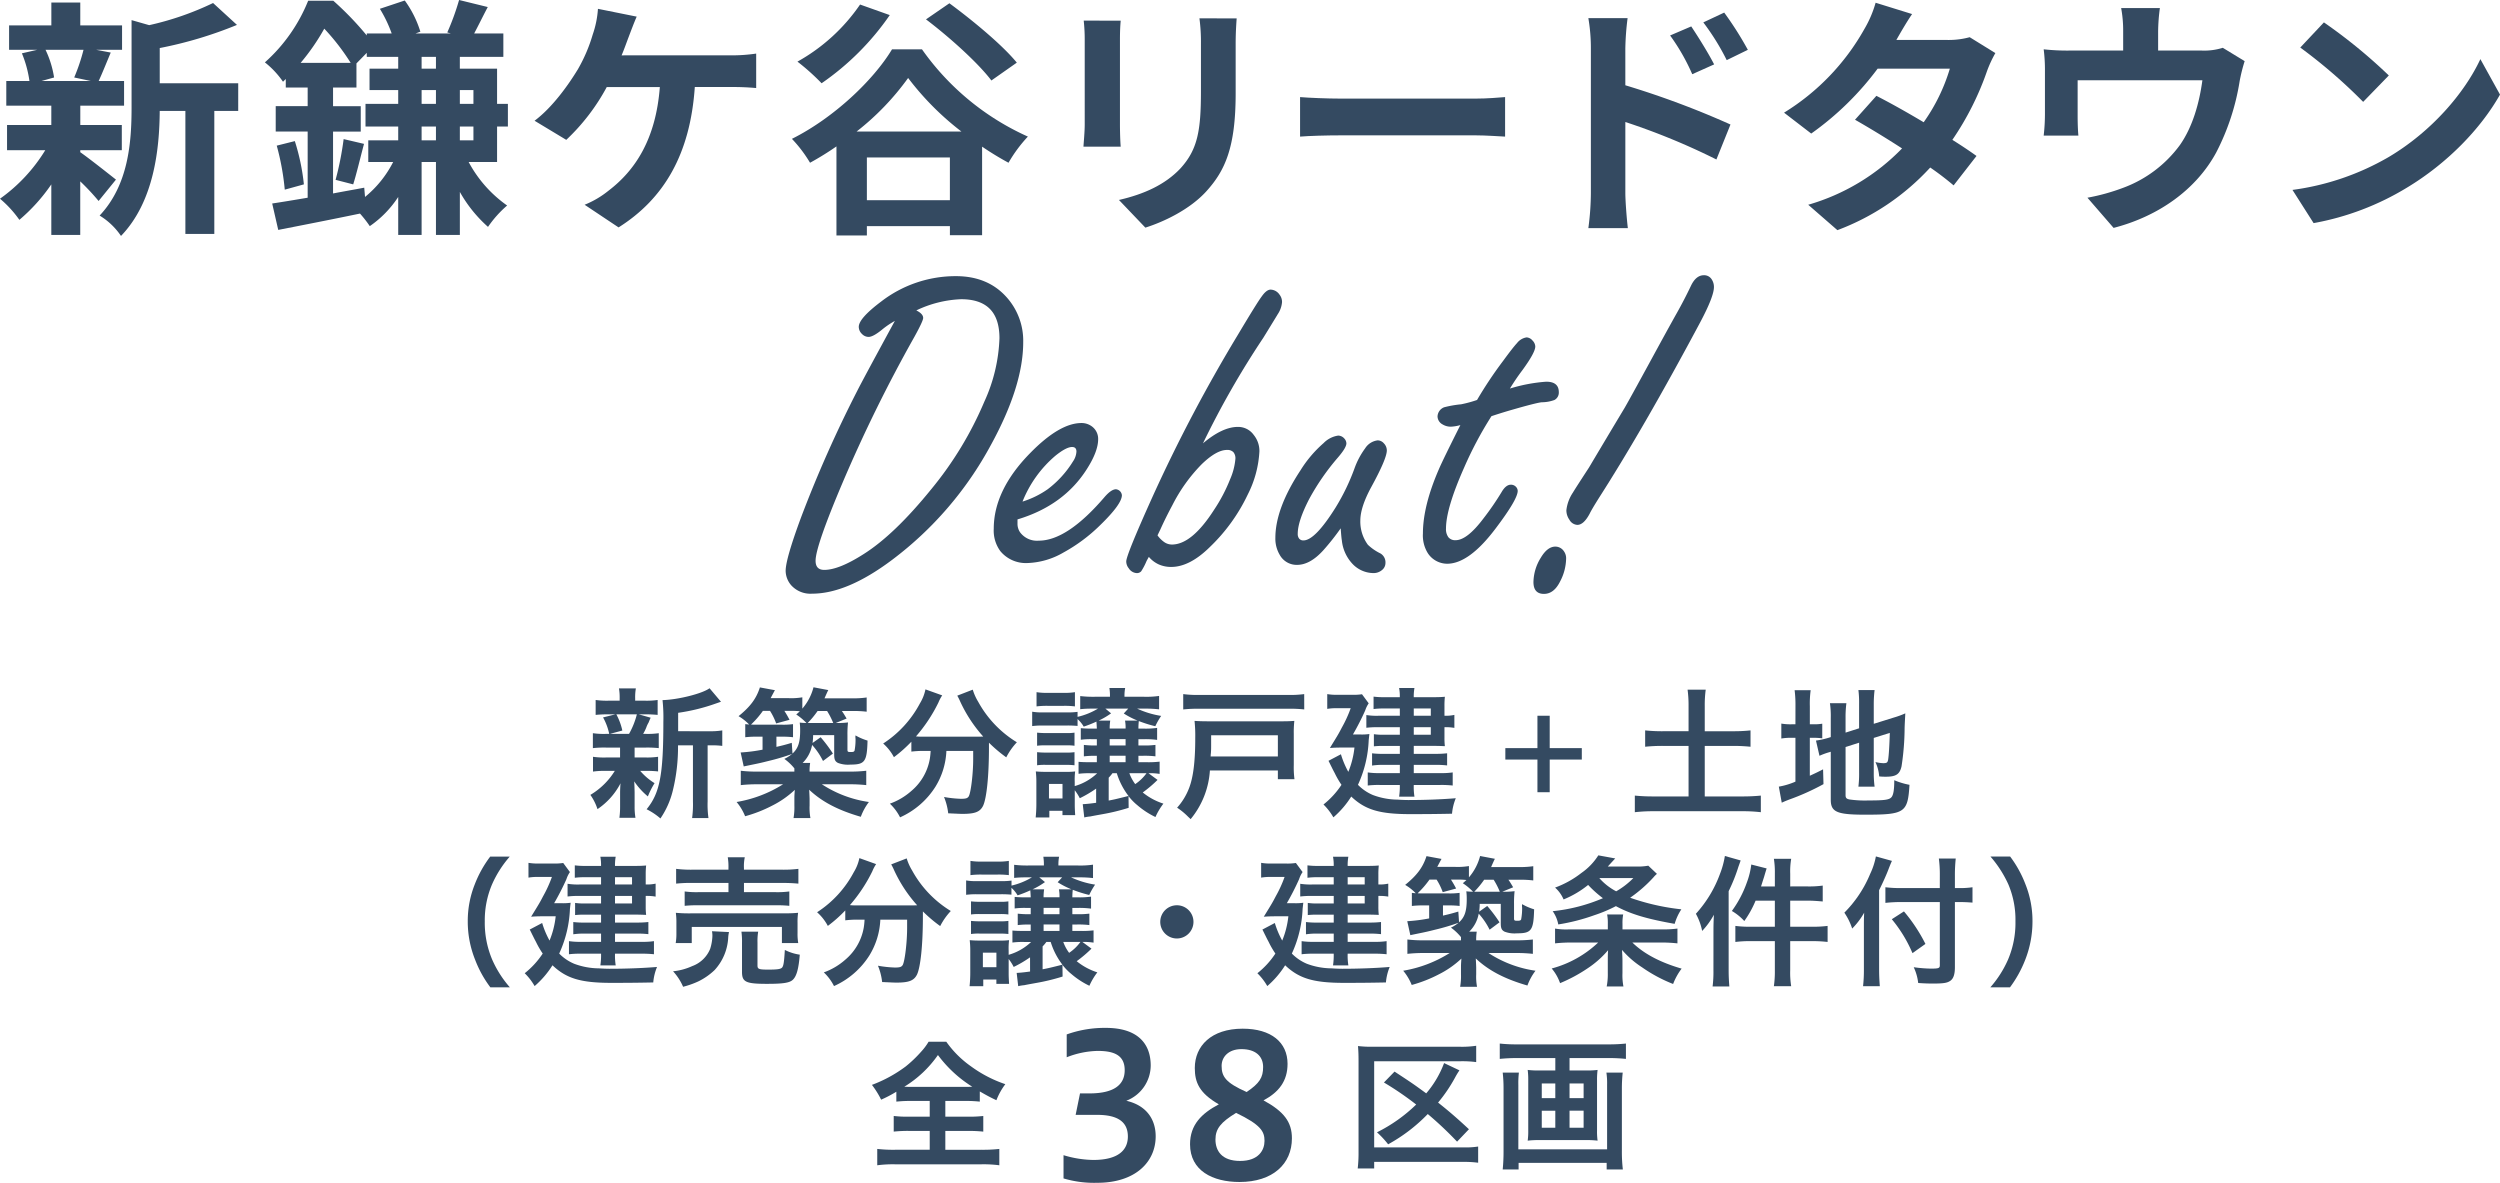 <svg xmlns="http://www.w3.org/2000/svg" width="550.494" height="260.447" viewBox="0 0 550.494 260.447">
  <g id="sec01-img01" transform="translate(-313.894 -860.654)">
    <g id="グループ_662" data-name="グループ 662">
      <g id="グループ_661" data-name="グループ 661">
        <g id="グループ_656" data-name="グループ 656" transform="translate(-385.097)">
          <path id="パス_1376" data-name="パス 1376" d="M896.034,931.319a19.045,19.045,0,0,0-2.565,1.71q-2.164,1.811-3.219,1.811a2.022,2.022,0,0,1-1.459-.653,2.164,2.164,0,0,1-.7-1.56q0-1.86,4.879-5.533a26.841,26.841,0,0,1,16.5-5.633q6.99,0,11.116,4.577A14.345,14.345,0,0,1,924.3,936q0,9.658-7.143,22.685a77.7,77.7,0,0,1-21.728,25.25q-9.911,7.443-17.605,7.444a5.708,5.708,0,0,1-4.577-1.811,4.95,4.95,0,0,1-1.258-3.219q0-2.565,3.32-11.569a272.159,272.159,0,0,1,12.474-28.117Q888.89,944.449,896.034,931.319Zm4.728-2.313q1.509.754,1.509,1.659,0,.656-1.912,4.125a324.623,324.623,0,0,0-15.894,32.292q-5.885,13.883-5.885,17.051,0,2.013,1.911,2.012,3.219,0,8.652-3.471,6.79-4.275,14.939-14.335a78.056,78.056,0,0,0,11.669-19.265,36.435,36.435,0,0,0,3.319-13.932q0-4.325-2.112-6.463t-6.338-2.138A24.951,24.951,0,0,0,900.762,929.006Z" fill="#344a61"/>
          <path id="パス_1377" data-name="パス 1377" d="M923.042,975.028v.907a3.282,3.282,0,0,0,.554,1.911,4.611,4.611,0,0,0,4.124,1.86q6.287,0,14.536-9.657,1.46-1.66,2.465-1.659a1.453,1.453,0,0,1,1.307,1.307q0,1.962-4.828,6.64a36.363,36.363,0,0,1-8.048,5.985,16.851,16.851,0,0,1-7.947,2.314,7.285,7.285,0,0,1-5.935-2.615,7.644,7.644,0,0,1-1.458-4.93q0-8.5,8-16.649,6.487-6.639,11.317-6.639a3.81,3.81,0,0,1,2.364.8,3.39,3.39,0,0,1,1.308,2.767q0,2.665-2.465,6.539Q933.251,971.961,923.042,975.028Zm1.106-3.923a20.217,20.217,0,0,0,5.534-2.715,22.384,22.384,0,0,0,5.583-6.137,4.2,4.2,0,0,0,.755-2.163q0-1.005-.957-1.006-1.308,0-3.721,1.962A25.739,25.739,0,0,0,924.148,971.1Z" fill="#344a61"/>
          <path id="パス_1378" data-name="パス 1378" d="M963.882,958.279q4.273-3.621,7.7-3.621a4.2,4.2,0,0,1,3.471,1.76,5.6,5.6,0,0,1,1.258,3.622,23.666,23.666,0,0,1-2.566,9.506,39.31,39.31,0,0,1-8.3,11.518q-4.477,4.428-8.55,4.427a6.622,6.622,0,0,1-2.743-.553,6.267,6.267,0,0,1-2.187-1.661q-.4.707-.5.906a14.245,14.245,0,0,1-1.182,2.263,1.247,1.247,0,0,1-1.031.4,2.219,2.219,0,0,1-1.711-1.056,2.4,2.4,0,0,1-.553-1.509q0-1.407,5.785-14.235a342.87,342.87,0,0,1,18.761-35.611q4.324-7.243,5.282-8.5,1.056-1.509,1.962-1.509a2.458,2.458,0,0,1,1.96,1.106,2.6,2.6,0,0,1,.554,1.659,5.589,5.589,0,0,1-.956,2.666q-.2.354-3.169,5.181A192.563,192.563,0,0,0,963.882,958.279Zm-8.476,21.78a2.966,2.966,0,0,0,1.635.5q4.375,0,9.255-7.6a35.849,35.849,0,0,0,3.571-6.791,14.189,14.189,0,0,0,1.157-4.477,2.094,2.094,0,0,0-.453-1.483,1.854,1.854,0,0,0-1.408-.478q-2.315,0-5.583,3.169a36.039,36.039,0,0,0-6.438,9q-1.509,2.819-2.616,5.281l-.654,1.359A6.148,6.148,0,0,0,955.406,980.059Z" fill="#344a61"/>
          <path id="パス_1379" data-name="パス 1379" d="M994.21,976.99a53.015,53.015,0,0,1-3.823,4.829q-2.918,3.221-5.784,3.219a4.258,4.258,0,0,1-3.823-2.213,6.993,6.993,0,0,1-.956-3.722q0-6.489,5.533-14.888a26.338,26.338,0,0,1,5.08-5.986,5.636,5.636,0,0,1,3.219-1.66,1.827,1.827,0,0,1,1.308.6,1.662,1.662,0,0,1,.5,1.106q0,.957-1.861,3.118a51.631,51.631,0,0,0-6.337,9.155q-2.516,4.879-2.515,7.645a1.6,1.6,0,0,0,.326,1.082,1.166,1.166,0,0,0,.931.377q2.566,0,7.142-7.343a47,47,0,0,0,4.075-8.451,17.2,17.2,0,0,1,2.364-4.476,3.8,3.8,0,0,1,2.766-1.761,1.817,1.817,0,0,1,1.358.654,2.249,2.249,0,0,1,.654,1.56q0,1.811-3.471,8.148-2.364,4.375-2.364,7.293a8.636,8.636,0,0,0,1.66,5.332,10.9,10.9,0,0,0,2.767,1.911,2.269,2.269,0,0,1,1.106,2.113,1.973,1.973,0,0,1-.779,1.559,2.84,2.84,0,0,1-1.887.654,6.418,6.418,0,0,1-4.577-2.012,8.849,8.849,0,0,1-2.364-5.232Q994.36,979.154,994.21,976.99Z" fill="#344a61"/>
          <path id="パス_1380" data-name="パス 1380" d="M1027.405,952.294a81.976,81.976,0,0,0-6.036,11.367q-3.974,8.953-3.973,13.38a2.977,2.977,0,0,0,.528,1.911,1.91,1.91,0,0,0,1.584.653q2.516,0,6.087-4.727a60.623,60.623,0,0,0,4.023-5.835q.955-1.659,2.063-1.659a1.5,1.5,0,0,1,1.106.452,1.372,1.372,0,0,1,.4.905q0,1.861-4.878,8.3-5.836,7.746-10.664,7.746a5.11,5.11,0,0,1-4.275-2.364,7.391,7.391,0,0,1-1.057-4.276q0-6.084,3.521-14.184.855-2.012,4.728-9.707a9.019,9.019,0,0,1-2.062.351,3.425,3.425,0,0,1-1.86-.5,2.052,2.052,0,0,1-1.108-1.76,2.264,2.264,0,0,1,1.459-2.012,23.678,23.678,0,0,1,3.723-.653,26.545,26.545,0,0,0,3.52-.956,88.974,88.974,0,0,1,5.735-8.6q2.211-3.018,3.067-3.923a3.284,3.284,0,0,1,2.113-1.258,1.841,1.841,0,0,1,1.308.705,1.953,1.953,0,0,1,.6,1.308q0,1.308-2.817,5.181a47.148,47.148,0,0,0-2.767,4.074,35.522,35.522,0,0,1,8-1.51q2.764,0,2.766,2.315a1.842,1.842,0,0,1-.956,1.71,8.109,8.109,0,0,1-2.615.5q-.855-.051-7.595,1.911Q1029.216,951.69,1027.405,952.294Z" fill="#344a61"/>
          <path id="パス_1381" data-name="パス 1381" d="M1041.486,981.015a2.254,2.254,0,0,1,1.861,1.006,2.643,2.643,0,0,1,.5,1.659,11.149,11.149,0,0,1-1.309,4.98q-1.358,2.766-3.571,2.766-2.311,0-2.314-2.615a10.424,10.424,0,0,1,1.61-5.332Q1039.725,981.014,1041.486,981.015Zm32.7-59.755a1.941,1.941,0,0,1,1.71.9,3.016,3.016,0,0,1,.5,1.71q0,2.063-3.019,7.746-12.374,23.189-22.332,38.73-1.609,2.566-2.012,3.42-1.31,2.466-2.717,2.465a2.126,2.126,0,0,1-1.759-1.157,3.573,3.573,0,0,1-.655-2.062,8.746,8.746,0,0,1,1.459-3.923q.4-.7,3.521-5.483,3.972-6.69,7.9-13.228,1.306-2.265,7.846-14.285,2.313-4.226,3.672-6.64,1.609-2.867,3.068-5.935Q1072.47,921.259,1074.181,921.26Z" fill="#344a61"/>
        </g>
        <g id="グループ_660" data-name="グループ 660" transform="translate(-0.169 -76)">
          <g id="グループ_659" data-name="グループ 659">
            <g id="グループ_658" data-name="グループ 658">
              <g id="グループ_657" data-name="グループ 657">
                <path id="パス_1382" data-name="パス 1382" d="M331.732,970.165c1.995,1.385,6.592,5.04,7.866,6.037l-3.822,4.708a51.834,51.834,0,0,0-4.044-4.32v11.8h-6.369V977.255a39.143,39.143,0,0,1-7.035,7.809,24.322,24.322,0,0,0-4.265-4.652,36.336,36.336,0,0,0,9.97-10.69h-8.419v-5.539h9.749v-4.265h-9.915v-5.429h5.1a25.025,25.025,0,0,0-1.662-6.093l3.379-.775h-6.2v-5.373h9.306v-5.04h6.369v5.04h9.2v5.373h-5.705l3.213.609c-1,2.382-1.884,4.6-2.659,6.259h5.594v5.429h-9.638v4.265h9.14v5.539h-9.14Zm-7.643-22.544a21.889,21.889,0,0,1,1.883,6.093l-2.77.775h10.857l-3.656-.775a41.462,41.462,0,0,0,2.05-6.093Zm42.428,13.46h-5.262v27.085h-6.37V961.081h-5.65c-.055,8.253-1.218,19.94-8.529,27.528A15.18,15.18,0,0,0,336,984.123c6.369-6.758,7.034-16.174,7.034-23.817V941.085l3.877,1.108a64.623,64.623,0,0,0,14.069-4.875l5.262,4.82a89.726,89.726,0,0,1-17.005,5.095v7.755h17.282Z" fill="#344a61"/>
                <path id="パス_1383" data-name="パス 1383" d="M423.517,972.325h-6.259a27.57,27.57,0,0,0,8.474,9.582,24.468,24.468,0,0,0-4.21,4.708,29.716,29.716,0,0,1-6.2-7.7v9.472h-5.262V972.325H406.9v16.063h-5.151v-8.364a23.124,23.124,0,0,1-6.259,6.425,25.77,25.77,0,0,0-2.16-2.769c-6.371,1.329-12.906,2.6-18,3.6L374,981.464c2.215-.332,4.874-.776,7.81-1.274V965.623h-7.035v-5.595h7.035v-4.1H376.99v-1.884l-.61.609a19.5,19.5,0,0,0-3.988-4.264,36.3,36.3,0,0,0,9.527-13.571h5.539a68.582,68.582,0,0,1,7.367,7.644v-.443h5.484a28.762,28.762,0,0,0-2.6-5.428l5.483-1.828a23.4,23.4,0,0,1,3.435,6.868l-1.053.388h7.755l-.776-.221a55.021,55.021,0,0,0,2.6-7.146l6.314,1.551c-1.108,2.1-2.105,4.154-2.991,5.816H424.9v5.151h-9.582v2.6h8.2v7.755H425.9v4.985h-2.381Zm-44.534-4.6a47.319,47.319,0,0,1,1.995,9.527l-4.21,1.163A55.491,55.491,0,0,0,375,968.725Zm12.3-17.227a49.082,49.082,0,0,0-5.816-7.532,47.426,47.426,0,0,1-5.207,7.532Zm3.157,29.523a23.943,23.943,0,0,0,6.2-7.7h-5.484v-4.763h6.592v-3.047h-7.2V959.53h7.2v-3.047h-6.315v-4.708h6.315v-2.6h-6.924v-.886l-2.271,2.326v5.318H387.4v4.1H393.5v5.595H387.4v13.626c2.271-.443,4.6-.831,6.868-1.274Zm-6.48-3.766a67.8,67.8,0,0,0,1.772-8.974l4.487,1.053c-.831,3.1-1.662,6.646-2.382,8.918Zm22.1-27.086H406.9v2.6h3.157Zm0,7.311H406.9v3.047h3.157Zm0,11.079v-3.047H406.9v3.047Zm5.262-11.079v3.047h2.991v-3.047Zm2.991,11.079v-3.047h-2.991v3.047Z" fill="#344a61"/>
                <path id="パス_1384" data-name="パス 1384" d="M474.811,948.84a36.374,36.374,0,0,0,5.761-.388v7.588a57.159,57.159,0,0,0-5.761-.222h-7.754c-1,14.735-6.758,24.594-16.784,30.909l-7.477-4.986a20.655,20.655,0,0,0,5.262-3.1c5.816-4.432,10.413-11.244,11.3-22.822H447.67a45.4,45.4,0,0,1-8.917,11.632l-6.98-4.209c3.933-2.935,7.478-7.921,9.583-11.41a34.785,34.785,0,0,0,3.212-7.533,21.739,21.739,0,0,0,1.164-5.7l8.53,1.717c-.61,1.384-1.329,3.323-1.773,4.486s-.941,2.6-1.551,4.044Z" fill="#344a61"/>
                <path id="パス_1385" data-name="パス 1385" d="M517.077,947.511A57.053,57.053,0,0,0,540.4,966.73a31.075,31.075,0,0,0-4.265,5.761,65.655,65.655,0,0,1-5.816-3.545v19.5h-7.089v-1.994H504.947v2.05h-6.7V968.891a63.5,63.5,0,0,1-5.816,3.6,29.311,29.311,0,0,0-3.988-5.262c9.194-4.6,17.946-12.906,22.045-19.718Zm-7.09-7.533a58.558,58.558,0,0,1-15.01,15.01,49.171,49.171,0,0,0-5.318-4.763,40.729,40.729,0,0,0,13.792-12.574Zm15.786,25.645a62.008,62.008,0,0,1-11.742-11.8,57.64,57.64,0,0,1-11.355,11.8Zm-2.547,15.121v-9.416H504.947v9.416Zm9.139-26.365c-2.881-3.822-9.2-9.527-14.4-13.46l5.152-3.545c5.04,3.711,11.631,9.14,14.844,13.072Z" fill="#344a61"/>
                <path id="パス_1386" data-name="パス 1386" d="M560.839,941.2c-.11,1.219-.166,2.437-.166,4.209v18.722c0,1.385.056,3.545.166,4.819h-8.2c.055-1.052.276-3.213.276-4.874V945.405a37.729,37.729,0,0,0-.221-4.209Zm25.535-.5c-.111,1.551-.222,3.324-.222,5.539V957.2c0,11.909-2.326,17.005-6.425,21.547-3.656,4.044-9.416,6.758-13.459,8.031l-5.816-6.093c5.538-1.273,10.191-3.378,13.57-6.978,3.766-4.154,4.486-8.309,4.486-16.949V946.236a39.178,39.178,0,0,0-.332-5.539Z" fill="#344a61"/>
                <path id="パス_1387" data-name="パス 1387" d="M600.335,958.034c1.994.166,6.038.333,8.918.333H639c2.548,0,5.04-.221,6.481-.333v8.7c-1.33-.055-4.155-.277-6.481-.277H609.253c-3.157,0-6.869.111-8.918.277Z" fill="#344a61"/>
                <path id="パス_1388" data-name="パス 1388" d="M671.958,955.431a192.5,192.5,0,0,1,23.153,8.641l-3.1,7.7a148.411,148.411,0,0,0-20.051-8.253v15.675c0,1.551.277,5.428.554,7.7h-8.7a59.873,59.873,0,0,0,.555-7.7V947.345a39.049,39.049,0,0,0-.555-6.7h8.642a60.1,60.1,0,0,0-.5,6.7Zm14.733-2.437a45.1,45.1,0,0,0-4.874-8.53l4.653-1.994c1.551,2.326,3.766,5.871,5.04,8.364Zm7.589-3.1a51.826,51.826,0,0,0-5.152-8.309l4.6-2.16a73.54,73.54,0,0,1,5.207,8.2Z" fill="#344a61"/>
                <path id="パス_1389" data-name="パス 1389" d="M753.439,948.341a26.228,26.228,0,0,0-1.828,3.932,63.676,63.676,0,0,1-7.643,15.177c2.05,1.275,3.932,2.548,5.317,3.545l-5.04,6.481a63.949,63.949,0,0,0-5.151-3.933,52.867,52.867,0,0,1-20.439,13.792l-6.426-5.594a46.836,46.836,0,0,0,20.661-12.407c-3.766-2.438-7.533-4.708-10.358-6.314l4.708-5.262c2.936,1.495,6.7,3.6,10.413,5.815a40.314,40.314,0,0,0,5.761-11.8h-15.9a65.169,65.169,0,0,1-14.623,14.29l-5.983-4.6a50.711,50.711,0,0,0,17.67-18.39,24.515,24.515,0,0,0,2.492-5.815l8.031,2.492c-1.329,1.938-2.769,4.486-3.433,5.649l-.056.056h11.355a17.618,17.618,0,0,0,4.819-.609Z" fill="#344a61"/>
                <path id="パス_1390" data-name="パス 1390" d="M808.332,950.113a37.163,37.163,0,0,0-1.107,4.432,51.6,51.6,0,0,1-5.152,15.675c-4.43,8.2-12.739,14.069-22.6,16.617l-5.761-6.647a45.1,45.1,0,0,0,7.809-2.16,27.123,27.123,0,0,0,12.575-9.471c2.824-4.044,4.264-9.306,4.929-14.236H771.554v8.087c0,1.275.055,2.991.166,4.1h-7.644a42.045,42.045,0,0,0,.278-4.653v-9.583a35.292,35.292,0,0,0-.278-4.762,46.633,46.633,0,0,0,5.65.276h11.853v-4.265a27.426,27.426,0,0,0-.443-5.095h8.53a40.449,40.449,0,0,0-.388,5.095v4.265h9.638a13.468,13.468,0,0,0,4.6-.609Z" fill="#344a61"/>
                <path id="パス_1391" data-name="パス 1391" d="M840.075,971.217c9.416-5.594,16.672-14.069,20.161-21.546l4.321,7.809c-4.209,7.478-11.577,15.122-20.495,20.495a59.96,59.96,0,0,1-20.548,7.809l-4.654-7.311A57.076,57.076,0,0,0,840.075,971.217Zm0-17.946-5.65,5.816a115.089,115.089,0,0,0-13.847-11.964l5.206-5.539A116.309,116.309,0,0,1,840.075,953.271Z" fill="#344a61"/>
              </g>
            </g>
          </g>
        </g>
      </g>
    </g>
    <g id="グループ_667" data-name="グループ 667" transform="translate(-93 -12)">
      <g id="グループ_664" data-name="グループ 664">
        <g id="グループ_663" data-name="グループ 663">
          <g id="グループ_669" data-name="グループ 669" transform="translate(263.111 -0.198)">
            <path id="パス_1392" data-name="パス 1392" d="M277.133,1037.464a22.635,22.635,0,0,0-2.8.123V1034.3a16.675,16.675,0,0,0,2.858.153h.738a12.846,12.846,0,0,0-1.353-3.626l2.7-.676h-1.444a24.268,24.268,0,0,0-2.889.122v-3.288a17.655,17.655,0,0,0,2.95.155h2.336v-.461a11.931,11.931,0,0,0-.153-2.244H283.8a11.263,11.263,0,0,0-.154,2.244v.461h2.09a16.846,16.846,0,0,0,2.858-.155v3.288a24.582,24.582,0,0,0-2.889-.122h-1.26l2.613.738c-.185.4-.185.4-.461,1.075a5.951,5.951,0,0,0-.523,1.138,11.011,11.011,0,0,1-.676,1.351h.615a16.934,16.934,0,0,0,2.827-.153v3.288a23.514,23.514,0,0,0-2.827-.123h-2.49v2.182h2.367a16.939,16.939,0,0,0,2.8-.154v3.227a22.607,22.607,0,0,0-2.8-.123h-1.137a13.485,13.485,0,0,0,3.165,2.705,18.607,18.607,0,0,0-1.475,2.919,15.577,15.577,0,0,1-3.011-3.319c.03.4.03.4.061,1.2,0,.091.03,1.045.03,1.2v3.073a14.709,14.709,0,0,0,.185,2.551h-3.534a17.953,17.953,0,0,0,.153-2.428v-3.073c0-.584.031-1.383.093-2.09a15.369,15.369,0,0,1-5.071,5.686,11.535,11.535,0,0,0-1.567-3.135,15.829,15.829,0,0,0,5.378-5.286h-2a17.19,17.19,0,0,0-2.8.154v-3.258a16.889,16.889,0,0,0,2.859.154h3.1v-2.182Zm2.366-7.314a13.6,13.6,0,0,1,1.321,3.565l-2.735.737h4.21a17.279,17.279,0,0,0,1.722-4.3Zm20.528,3.718a15.189,15.189,0,0,0,2.8-.184v3.412a17.387,17.387,0,0,0-2.458-.123H299.6v12.384a21.269,21.269,0,0,0,.184,3.626h-3.6a21.828,21.828,0,0,0,.184-3.626v-12.384h-3.288a40.084,40.084,0,0,1-1.137,9.925,18.72,18.72,0,0,1-2.735,6.177,14.271,14.271,0,0,0-3.043-2.028c2.92-3.565,3.688-7.59,3.688-19.237a35.845,35.845,0,0,0-.184-4.794c3.473-.093,8.789-1.445,10.356-2.613l2.52,2.981c-.338.093-.461.154-1.014.339a42.229,42.229,0,0,1-8.421,2.089v4.056Z" fill="#344a61"/>
            <path id="パス_1393" data-name="パス 1393" d="M328.084,1032.056a18.361,18.361,0,0,0,2.428-.123,23.507,23.507,0,0,0-.123,2.827v3.135c0,.491.092.552.707.552.584,0,.737-.061.86-.307a12.971,12.971,0,0,0,.215-2.55l-.03-.339a2.237,2.237,0,0,1,.03-.461,12.3,12.3,0,0,0,2.643,1.138c-.123,4.639-.584,5.285-3.749,5.285a6.2,6.2,0,0,1-2.766-.368c-.645-.338-.829-.769-.829-1.844v-4.272h-4.641a12.535,12.535,0,0,1-.123,1.721l1.782-1.261a31.475,31.475,0,0,1,2.7,3.6l-2.182,1.629a15.353,15.353,0,0,0-2.4-3.534,7.343,7.343,0,0,1-2.09,3.965h1.66a10.537,10.537,0,0,0-.123,1.905h8.789a29.5,29.5,0,0,0,3.688-.185v3.165a31.686,31.686,0,0,0-3.688-.184h-6.085a25.487,25.487,0,0,0,10.356,3.9,12.493,12.493,0,0,0-1.782,3.258c-5.009-1.444-8.574-3.319-11.37-5.962.03.43.061,1.107.092,1.967v1.506a12.417,12.417,0,0,0,.184,2.765h-3.719a13.817,13.817,0,0,0,.185-2.765v-1.476c0-.461,0-.768.093-1.967a20.856,20.856,0,0,1-4.979,3.473,29.728,29.728,0,0,1-5.962,2.336,11.641,11.641,0,0,0-1.875-3.135,27.772,27.772,0,0,0,10.234-3.9h-5.655a31.492,31.492,0,0,0-3.657.184v-3.165a27.424,27.424,0,0,0,3.626.185h8.175v-.707a11.239,11.239,0,0,0-2.213-2.09,8.049,8.049,0,0,0,1.69-1.075,49.152,49.152,0,0,1-5.193,1.536c-1.444.369-2.274.554-3.81.86l-1.629.338-.676-3.072a35.322,35.322,0,0,0,4.824-.615v-2.858h-1.29a18.717,18.717,0,0,0-2.52.122V1032.3c.43.061.553.061.86.093a10.792,10.792,0,0,0-2.335-1.844c2.581-2.09,3.9-3.842,4.7-6.331l3.319.614c-.061.062-.369.646-.953,1.752h3.965a14.724,14.724,0,0,0,3.012-.185v2.49a11.591,11.591,0,0,0,2.458-4.7l3.258.615c-.123.215-.4.83-.83,1.813h5.931a19.8,19.8,0,0,0,3.35-.184v3.134a23.838,23.838,0,0,0-3.2-.154H329.16c.368.523.4.584,1.044,1.66l-2.4.984Zm-9.8,6.729c1.26-1.137,1.69-2.489,1.69-5.07a13.752,13.752,0,0,0-.092-1.752,14.074,14.074,0,0,0,1.475.093,12.587,12.587,0,0,0-2.244-1.875c.4-.338.554-.492.8-.707a15.583,15.583,0,0,0-1.721-.092H316.5c.461.737.615.983,1.138,1.967l-2.95.8a13.3,13.3,0,0,0-1.353-2.765h-1.567a19.825,19.825,0,0,1-2.613,3.012c.523.03.677.03,1.261.03h5.47a15.948,15.948,0,0,0,2.519-.123v2.888a17.4,17.4,0,0,0-2.273-.122h-1.383v2.244c1.321-.308,1.844-.431,3.38-.892Zm3.964-6.729h5.009a16.63,16.63,0,0,0-1.352-2.644h-2.09a19.992,19.992,0,0,1-2.181,2.644Z" fill="#344a61"/>
            <path id="パス_1394" data-name="パス 1394" d="M347.075,1038.2a21.375,21.375,0,0,0-2.612.154v-2.182a30.51,30.51,0,0,1-3.841,3.411,10.7,10.7,0,0,0-2.366-3.011,23.7,23.7,0,0,0,8.082-8.82,9.579,9.579,0,0,0,1.229-3.1l3.688,1.322a8.651,8.651,0,0,0-.83,1.567,34.217,34.217,0,0,1-4.947,7.468,15.974,15.974,0,0,0,1.6.061h11.31c.737,0,1.167,0,1.9-.031a30.707,30.707,0,0,1-5.071-7.714,12.5,12.5,0,0,0-.646-1.29l3.412-1.321a11.443,11.443,0,0,0,1.2,2.673,23.818,23.818,0,0,0,8.512,8.912,14.307,14.307,0,0,0-2.336,3.319,31.381,31.381,0,0,1-3.81-3.226v1.045c0,6.361-.523,11.216-1.291,12.845-.676,1.352-1.782,1.783-4.518,1.783-.614,0-1.106-.032-3.165-.124a13.18,13.18,0,0,0-.922-3.595,25.226,25.226,0,0,0,3.719.4c1.137,0,1.475-.123,1.751-.584.461-.922.953-4.978.953-8.174V1038.2h-5.9a16.34,16.34,0,0,1-2.4,7.867,17.783,17.783,0,0,1-7.8,6.762,10.9,10.9,0,0,0-2.244-3.012,14.488,14.488,0,0,0,4.764-2.828,11.889,11.889,0,0,0,4.026-7.006,15.211,15.211,0,0,0,.184-1.783Z" fill="#344a61"/>
            <path id="パス_1395" data-name="パス 1395" d="M385.15,1046.5a26.382,26.382,0,0,1-3.6,2.12,10.186,10.186,0,0,0-1.107-1.751v3.319c0,.676.062,1.69.092,2.151h-2.8v-.953h-2.889v1.475h-3.011a28.783,28.783,0,0,0,.153-2.981v-4.609a20.983,20.983,0,0,0-.123-2.551c.737.061,1.2.093,2.121.093h4.64a14.078,14.078,0,0,0,1.9-.093,15.108,15.108,0,0,0-.092,2.336v.89a11.987,11.987,0,0,0,4.948-2.827H383.89a17.246,17.246,0,0,0-2.612.123V1040.6c.615.061,1.352.091,2.827.091h1.2v-1.413h-.277a19.257,19.257,0,0,0-2.582.123v-2.52a19.966,19.966,0,0,0,2.582.123h.277v-1.383h-.984a16.161,16.161,0,0,0-2.55.123v-2.551a22.173,22.173,0,0,0,2.582.092h.952c-.031-.737-.062-1.167-.092-1.536a25.061,25.061,0,0,1-2.8,1.106,6.567,6.567,0,0,0-1.353-1.659v1.505a22.122,22.122,0,0,0-2.4-.092h-5.193a17.583,17.583,0,0,0-2.4.123v-3.165a12.614,12.614,0,0,0,2.4.154h5.193a15.519,15.519,0,0,0,2.4-.123v1.106a15.452,15.452,0,0,0,4.488-1.813h-1.476a21.49,21.49,0,0,0-2.428.123v-2.889a24.179,24.179,0,0,0,3.2.153h3.349v-.183a10.6,10.6,0,0,0-.123-1.752h3.473a8.806,8.806,0,0,0-.153,1.752v.183h4.333a19.224,19.224,0,0,0,3.288-.183v2.95a25.212,25.212,0,0,0-3.227-.154h-1.6a19.757,19.757,0,0,0,5.285,1.6,16.178,16.178,0,0,0-1.291,2.274,26.751,26.751,0,0,1-3.626-1.137,14.327,14.327,0,0,0-.092,1.659h1.075a17.836,17.836,0,0,0,3.043-.153v2.642a19.072,19.072,0,0,0-2.981-.153h-1.137V1037h.922a18.38,18.38,0,0,0,2.827-.123v2.52a19.874,19.874,0,0,0-2.827-.123h-.922v1.413h1.629a21.96,21.96,0,0,0,3.042-.123v2.7a13.542,13.542,0,0,0-2.459-.154l2,1.476a28.085,28.085,0,0,1-3.258,2.765,13.867,13.867,0,0,0,4.549,2.459,14.333,14.333,0,0,0-1.752,2.951,17.977,17.977,0,0,1-3.995-2.613,11.853,11.853,0,0,1-1.937-2l.032,2.582a44.739,44.739,0,0,1-5.809,1.413c-1.874.338-1.874.338-2.643.493a8.637,8.637,0,0,0-1.321.214l-.338-2.92c.737-.03,1.629-.122,2.95-.306Zm-13.122-21.235a13.924,13.924,0,0,0,2.49.153h3.471a13.924,13.924,0,0,0,2.49-.153v3.134a18.335,18.335,0,0,0-2.49-.123h-3.471a19.212,19.212,0,0,0-2.49.123Zm.122,8.912a16.594,16.594,0,0,0,1.967.092h4.364a10.691,10.691,0,0,0,1.906-.092v2.888a11.546,11.546,0,0,0-1.906-.091h-4.364a12.363,12.363,0,0,0-1.967.091Zm0,4.3a16.629,16.629,0,0,0,1.967.091h4.364a10.986,10.986,0,0,0,1.906-.091v2.888a16.224,16.224,0,0,0-1.967-.093h-4.333a11.715,11.715,0,0,0-1.937.093Zm2.613,10.2h2.981v-3.2h-2.981Zm16.872-15.4a8.559,8.559,0,0,0-.123-1.751h2.765a17.884,17.884,0,0,1-3.042-1.567l.984-1.076h-5.04l1.259,1.045a16.082,16.082,0,0,1-2.735,1.6h2.551a11.6,11.6,0,0,0-.123,1.751Zm-3.719,15.858c1.413-.277,1.413-.277,4.363-1.014a15.857,15.857,0,0,1-2.581-5.01h-.952a8.886,8.886,0,0,1-.83.984Zm3.719-13.522h-3.5V1037h3.5Zm0,3.657h-3.5v1.413h3.5Zm.829,3.841a9.441,9.441,0,0,0,1.291,2.4,9.793,9.793,0,0,0,2.489-2.4Z" fill="#344a61"/>
            <path id="パス_1396" data-name="パス 1396" d="M410.2,1042.5a18.649,18.649,0,0,1-4.241,10.725c-.276-.277-.491-.46-.614-.583a14.529,14.529,0,0,0-2.366-1.937,13.827,13.827,0,0,0,2.642-4.333c.922-2.4,1.353-5.839,1.353-11.063a30.943,30.943,0,0,0-.155-3.718c.984.061,1.784.092,3.228.092h15.919c1.29,0,1.967-.031,2.827-.092a22.588,22.588,0,0,0-.123,2.857v6.884a19.869,19.869,0,0,0,.153,3.1h-3.657V1042.5Zm20.775-13.43a27.446,27.446,0,0,0-3.565-.153H407.891a29.2,29.2,0,0,0-3.565.153v-3.38a23.491,23.491,0,0,0,3.565.184H427.4a23.023,23.023,0,0,0,3.565-.184Zm-5.809,10.357v-4.671H410.472V1037c0,.461,0,.892-.031,1.291a5.252,5.252,0,0,1-.061.707,1.875,1.875,0,0,1-.031.43Z" fill="#344a61"/>
            <path id="パス_1397" data-name="パス 1397" d="M443.107,1034.575a12.163,12.163,0,0,0,2.213-.092c-.061.553-.091.8-.153,1.352a25.835,25.835,0,0,1-2.366,9.834,10.1,10.1,0,0,0,3.288,2.243,15.765,15.765,0,0,0,5.439,1.015c.8.061,1.874.092,2.335.092,3.75,0,7.561-.154,10.48-.4a11.545,11.545,0,0,0-.829,3.411c-2.889.062-5.839.093-9.19.093-6.761,0-9.926-.953-13-3.872a20.2,20.2,0,0,1-3.933,4.579A12.988,12.988,0,0,0,435.21,1050a18.3,18.3,0,0,0,3.964-4.333,19.387,19.387,0,0,1-1.475-2.551c-.061-.122-.338-.614-.707-1.383-.153-.276-.369-.767-.676-1.351l2.736-1.445a19.219,19.219,0,0,0,1.628,3.873,19.363,19.363,0,0,0,1.352-5.348h-2.92c-.86,0-1.751.031-2.489.093,1.906-3.1,1.906-3.1,2.644-4.518a27.137,27.137,0,0,0,1.935-4.241h-3.073a11.312,11.312,0,0,0-2.089.153v-3.257a11.808,11.808,0,0,0,2.182.154h3.257a12.33,12.33,0,0,0,2.212-.123l1.476,2a6.145,6.145,0,0,0-.769,1.566,56.353,56.353,0,0,1-2.7,5.286Zm8.913-5.716h-3.6a15.54,15.54,0,0,0-2.182.123v-2.735a17.218,17.218,0,0,0,2.366.123h3.412a9.538,9.538,0,0,0-.154-2.028h3.381a10.524,10.524,0,0,0-.154,2.028h4.517c.953,0,1.66-.031,2.336-.093a17.9,17.9,0,0,0-.092,1.937v2.243a8.81,8.81,0,0,0,2.182-.185v2.859a10.987,10.987,0,0,0-2.182-.153v2.335a15.371,15.371,0,0,0,.092,1.843c-.8-.03-1.352-.06-2.151-.06h-4.7v1.751h4.763a21.71,21.71,0,0,0,2.581-.123v2.673a20.848,20.848,0,0,0-2.612-.123h-4.732v1.814h5.839a16.275,16.275,0,0,0,2.735-.153v2.888a22.285,22.285,0,0,0-2.735-.123h-5.839a13.378,13.378,0,0,0,.154,2.581h-3.381a15.038,15.038,0,0,0,.154-2.581H447.6a19.5,19.5,0,0,0-2.643.123v-2.888a16.123,16.123,0,0,0,2.673.153h4.395v-1.814h-3.657a15.283,15.283,0,0,0-2.459.155v-2.7a19.619,19.619,0,0,0,2.459.123h3.657V1037.1h-3.749a18.619,18.619,0,0,0-1.967.092v-2.674a13.271,13.271,0,0,0,2.151.123h3.565v-1.659h-4.733a19.226,19.226,0,0,0-2.642.123v-2.8a14.636,14.636,0,0,0,2.765.153h4.61Zm6.822,1.6v-1.6h-3.749v1.6Zm-3.749,4.18h3.749v-1.659h-3.749Z" fill="#344a61"/>
            <path id="パス_1398" data-name="パス 1398" d="M485.024,1030.457v7.13h7.069v2.519h-7.069v7.192h-2.7v-7.192h-7.068v-2.519h7.068v-7.13Z" fill="#344a61"/>
            <path id="パス_1399" data-name="パス 1399" d="M515.6,1028.306a26.229,26.229,0,0,0-.216-3.595h3.995a25.482,25.482,0,0,0-.215,3.595v5.562h6.115a34.623,34.623,0,0,0,3.965-.184v3.6a36.566,36.566,0,0,0-3.965-.183h-6.115v11.124h8.052a40.569,40.569,0,0,0,4.3-.185v3.657a34.671,34.671,0,0,0-4.3-.214H508.163a35.939,35.939,0,0,0-4.394.214v-3.657a41.688,41.688,0,0,0,4.394.185H515.6V1037.1h-5.563a36.774,36.774,0,0,0-3.995.183v-3.6a35.2,35.2,0,0,0,3.995.184H515.6Z" fill="#344a61"/>
            <path id="パス_1400" data-name="パス 1400" d="M539.14,1028.367a26.221,26.221,0,0,0-.185-3.534h3.534a21.778,21.778,0,0,0-.184,3.565v3.934h.676a10.314,10.314,0,0,0,2.059-.123v3.227a14,14,0,0,0-2.151-.123H542.3v8.359c1.2-.554,1.537-.707,2.92-1.414l.091,3.258a51.779,51.779,0,0,1-7.59,3.411c-.861.338-1.137.461-1.6.676l-.646-3.535a16.053,16.053,0,0,0,3.658-1.1v-9.65h-.707a12.59,12.59,0,0,0-2.4.154v-3.289a12.015,12.015,0,0,0,2.4.154h.707Zm11.032,19.576c0,.615.216.83.891.953a23.961,23.961,0,0,0,4.18.215c3.656,0,4.64-.154,5.1-.8.369-.523.553-1.568.553-3.658a16.242,16.242,0,0,0,3.35,1.014c-.369,6.146-1.014,6.577-9.772,6.577-6.208,0-7.56-.584-7.56-3.289v-10.571c-.277.093-.492.154-.615.184a16.792,16.792,0,0,0-1.874.707l-.769-3.349a18.3,18.3,0,0,0,2.981-.677l.277-.092v-4.21a19.562,19.562,0,0,0-.185-3.258h3.626a23.578,23.578,0,0,0-.184,3.135v3.35l2.981-.953v-5.347A21.907,21.907,0,0,0,553,1024.8h3.565a25.262,25.262,0,0,0-.184,3.135v4.3l4.426-1.383a18.689,18.689,0,0,0,2.519-.921c-.061,1.352-.092,1.567-.153,3.227a56.621,56.621,0,0,1-.677,8.45c-.4,1.752-1.228,2.275-3.473,2.275-.4,0-.675,0-1.444-.062a9.153,9.153,0,0,0-.829-3.165,8.539,8.539,0,0,0,1.721.246c.768,0,.952-.123,1.075-.768.154-1.015.277-2.92.369-5.9l-3.534,1.107V1043a22.259,22.259,0,0,0,.184,3.072H553a23.347,23.347,0,0,0,.154-3.165v-6.514l-2.981.952Z" fill="#344a61"/>
          </g>
          <g id="グループ_668" data-name="グループ 668" transform="translate(-62.066 36.956)">
            <path id="パス_1401" data-name="パス 1401" d="M576.938,1053.106a24.622,24.622,0,0,1-3.349-6.054,22.6,22.6,0,0,1-1.629-8.482,21.762,21.762,0,0,1,1.567-8.2,24.843,24.843,0,0,1,3.381-6.054h4.3a23.96,23.96,0,0,0-3.9,6.116,20.153,20.153,0,0,0-1.6,8.143,20.789,20.789,0,0,0,1.628,8.42,23.644,23.644,0,0,0,3.9,6.116Z" fill="#344a61"/>
            <path id="パス_1402" data-name="パス 1402" d="M592.4,1034.575a12.155,12.155,0,0,0,2.212-.092c-.061.553-.091.8-.153,1.352a25.835,25.835,0,0,1-2.366,9.834,10.1,10.1,0,0,0,3.288,2.243,15.764,15.764,0,0,0,5.439,1.015c.8.061,1.874.092,2.335.092,3.75,0,7.561-.154,10.48-.4a11.545,11.545,0,0,0-.829,3.411c-2.889.062-5.839.093-9.19.093-6.76,0-9.925-.953-13-3.872a20.2,20.2,0,0,1-3.933,4.579A12.987,12.987,0,0,0,584.5,1050a18.3,18.3,0,0,0,3.964-4.333,19.394,19.394,0,0,1-1.475-2.551c-.061-.122-.338-.614-.707-1.383-.153-.276-.369-.767-.676-1.351l2.736-1.445a19.215,19.215,0,0,0,1.628,3.873,19.364,19.364,0,0,0,1.352-5.348H588.4c-.86,0-1.751.031-2.489.093,1.906-3.1,1.906-3.1,2.644-4.518a27.137,27.137,0,0,0,1.935-4.241h-3.073a11.313,11.313,0,0,0-2.089.153v-3.257a11.808,11.808,0,0,0,2.182.154h3.258a12.317,12.317,0,0,0,2.211-.123l1.476,2a6.122,6.122,0,0,0-.768,1.566,56.582,56.582,0,0,1-2.705,5.286Zm8.912-5.716h-3.6a15.539,15.539,0,0,0-2.182.123v-2.735a17.217,17.217,0,0,0,2.366.123h3.412a9.54,9.54,0,0,0-.154-2.028h3.381a10.53,10.53,0,0,0-.154,2.028H608.9c.954,0,1.66-.031,2.336-.093a17.9,17.9,0,0,0-.092,1.937v2.243a8.809,8.809,0,0,0,2.182-.185v2.859a10.986,10.986,0,0,0-2.182-.153v2.335a15.365,15.365,0,0,0,.092,1.843c-.8-.03-1.352-.06-2.151-.06h-4.7v1.751h4.764a21.732,21.732,0,0,0,2.581-.123v2.673a20.876,20.876,0,0,0-2.613-.123h-4.732v1.814h5.839a16.269,16.269,0,0,0,2.735-.153v2.888a22.286,22.286,0,0,0-2.735-.123h-5.839a13.381,13.381,0,0,0,.154,2.581h-3.381a15.041,15.041,0,0,0,.154-2.581h-4.425a19.5,19.5,0,0,0-2.643.123v-2.888a16.123,16.123,0,0,0,2.673.153h4.395v-1.814h-3.657a15.29,15.29,0,0,0-2.459.155v-2.7a19.619,19.619,0,0,0,2.459.123h3.657V1037.1h-3.749a18.646,18.646,0,0,0-1.967.092v-2.674a13.271,13.271,0,0,0,2.151.123h3.565v-1.659h-4.733a19.226,19.226,0,0,0-2.642.123v-2.8a14.636,14.636,0,0,0,2.765.153h4.61Zm6.822,1.6v-1.6h-3.749v1.6Zm-3.749,4.18h3.749v-1.659h-3.749Z" fill="#344a61"/>
            <path id="パス_1403" data-name="パス 1403" d="M629.487,1040.937a7.1,7.1,0,0,0-.183,1.321,11.41,11.41,0,0,1-2.982,7.038,14.1,14.1,0,0,1-3.626,2.519,19.076,19.076,0,0,1-3.319,1.168,12.091,12.091,0,0,0-2.212-3.411,13.222,13.222,0,0,0,4.21-1.137,6.738,6.738,0,0,0,3.964-3.811,10.37,10.37,0,0,0,.492-2.889,5.81,5.81,0,0,0-.093-.983Zm-11.739,2.427a12.507,12.507,0,0,0,.154-2.213v-2.181a16.385,16.385,0,0,0-.123-2.275,31.283,31.283,0,0,0,3.288.123h20.314c1.474,0,2.243-.03,3.319-.123a13.83,13.83,0,0,0-.123,2.183v2.243a12.035,12.035,0,0,0,.153,2.243h-3.595V1039.8H621.282v3.564Zm11.617-16.533a12.638,12.638,0,0,0-.154-2.366h3.749a9.508,9.508,0,0,0-.184,2.366v.369h8.3a26.318,26.318,0,0,0,3.688-.184v3.256a35.846,35.846,0,0,0-3.595-.153h-8.39v2.028h6.853a19.851,19.851,0,0,0,3.135-.153v3.165a27,27,0,0,0-3.135-.123h-16.81a27.773,27.773,0,0,0-3.1.123v-3.165a19.644,19.644,0,0,0,3.1.153h6.546v-2.028h-7.9a29.578,29.578,0,0,0-3.626.153v-3.256a26.529,26.529,0,0,0,3.719.184h7.8Zm6.392,21.45c0,.8.276.922,2.366.922,2.151,0,2.827-.123,3.105-.522s.4-1.23.552-3.811a10.581,10.581,0,0,0,3.288,1.045c-.246,3.1-.707,4.764-1.536,5.531-.707.677-2.151.892-5.685.892-4.671,0-5.5-.4-5.5-2.643v-6.3a17.339,17.339,0,0,0-.123-2.551h3.687a12.687,12.687,0,0,0-.153,2.4Z" fill="#344a61"/>
            <path id="パス_1404" data-name="パス 1404" d="M657.7,1038.2a21.376,21.376,0,0,0-2.612.154v-2.182a30.505,30.505,0,0,1-3.841,3.411,10.7,10.7,0,0,0-2.366-3.011,23.7,23.7,0,0,0,8.082-8.82,9.58,9.58,0,0,0,1.229-3.1l3.688,1.322a8.653,8.653,0,0,0-.83,1.567,34.216,34.216,0,0,1-4.947,7.468,15.973,15.973,0,0,0,1.6.061h11.31c.737,0,1.167,0,1.905-.031a30.708,30.708,0,0,1-5.071-7.714,12.5,12.5,0,0,0-.646-1.29l3.412-1.321a11.443,11.443,0,0,0,1.2,2.673,23.826,23.826,0,0,0,8.512,8.912,14.309,14.309,0,0,0-2.336,3.319,31.386,31.386,0,0,1-3.81-3.226v1.045c0,6.361-.523,11.216-1.291,12.845-.676,1.352-1.782,1.783-4.518,1.783-.614,0-1.106-.032-3.165-.124a13.178,13.178,0,0,0-.922-3.595,25.227,25.227,0,0,0,3.719.4c1.137,0,1.475-.123,1.751-.584.461-.922.953-4.978.953-8.174V1038.2h-5.9a16.34,16.34,0,0,1-2.4,7.867,17.783,17.783,0,0,1-7.8,6.762,10.917,10.917,0,0,0-2.243-3.012,14.494,14.494,0,0,0,4.763-2.828,11.889,11.889,0,0,0,4.026-7.006,15.224,15.224,0,0,0,.184-1.783Z" fill="#344a61"/>
            <path id="パス_1405" data-name="パス 1405" d="M695.773,1046.5a26.32,26.32,0,0,1-3.6,2.12,10.125,10.125,0,0,0-1.107-1.751v3.319c0,.676.062,1.69.093,2.151h-2.8v-.953h-2.888v1.475h-3.012a28.775,28.775,0,0,0,.153-2.981v-4.609a20.984,20.984,0,0,0-.123-2.551c.737.061,1.2.093,2.121.093h4.641a14.077,14.077,0,0,0,1.905-.093,14.945,14.945,0,0,0-.093,2.336v.89a12,12,0,0,0,4.949-2.827h-1.506a17.27,17.27,0,0,0-2.613.123V1040.6c.615.061,1.353.091,2.828.091h1.2v-1.413h-.277a19.232,19.232,0,0,0-2.581.123v-2.52a19.941,19.941,0,0,0,2.581.123h.277v-1.383h-.984a16.161,16.161,0,0,0-2.55.123v-2.551a22.184,22.184,0,0,0,2.582.092h.952c-.031-.737-.062-1.167-.092-1.536a24.99,24.99,0,0,1-2.8,1.106,6.579,6.579,0,0,0-1.351-1.659v1.505a22.192,22.192,0,0,0-2.4-.092H684.1a17.6,17.6,0,0,0-2.4.123v-3.165a12.614,12.614,0,0,0,2.4.154h5.193a15.565,15.565,0,0,0,2.4-.123v1.106a15.461,15.461,0,0,0,4.486-1.813H694.7a21.489,21.489,0,0,0-2.428.123v-2.889a24.153,24.153,0,0,0,3.2.153h3.349v-.183a10.6,10.6,0,0,0-.123-1.752h3.473a8.806,8.806,0,0,0-.153,1.752v.183h4.333a19.216,19.216,0,0,0,3.288-.183v2.95a25.211,25.211,0,0,0-3.227-.154h-1.6a19.768,19.768,0,0,0,5.285,1.6,16.171,16.171,0,0,0-1.29,2.274,26.723,26.723,0,0,1-3.627-1.137,14.312,14.312,0,0,0-.092,1.659h1.075a17.836,17.836,0,0,0,3.043-.153v2.642a19.072,19.072,0,0,0-2.981-.153h-1.137V1037h.922a18.379,18.379,0,0,0,2.827-.123v2.52a19.873,19.873,0,0,0-2.827-.123h-.922v1.413h1.629a21.96,21.96,0,0,0,3.042-.123v2.7a13.524,13.524,0,0,0-2.458-.154l2,1.476a27.91,27.91,0,0,1-3.258,2.765,13.867,13.867,0,0,0,4.549,2.459,14.334,14.334,0,0,0-1.752,2.951,18,18,0,0,1-3.995-2.613,11.885,11.885,0,0,1-1.936-2l.031,2.582a44.721,44.721,0,0,1-5.808,1.413c-1.875.338-1.875.338-2.644.493a8.689,8.689,0,0,0-1.321.214l-.338-2.92c.738-.03,1.629-.122,2.95-.306Zm-13.122-21.235a13.924,13.924,0,0,0,2.49.153h3.472a13.932,13.932,0,0,0,2.49-.153v3.134a18.336,18.336,0,0,0-2.49-.123h-3.472a19.213,19.213,0,0,0-2.49.123Zm.122,8.912a16.594,16.594,0,0,0,1.967.092H689.1a10.679,10.679,0,0,0,1.906-.092v2.888a11.546,11.546,0,0,0-1.906-.091H684.74a12.362,12.362,0,0,0-1.967.091Zm0,4.3a16.629,16.629,0,0,0,1.967.091H689.1a10.98,10.98,0,0,0,1.906-.091v2.888a16.213,16.213,0,0,0-1.967-.093H684.71a11.715,11.715,0,0,0-1.937.093Zm2.613,10.2h2.981v-3.2h-2.981Zm16.872-15.4a8.561,8.561,0,0,0-.123-1.751H704.9a17.886,17.886,0,0,1-3.042-1.567l.984-1.076H697.8l1.26,1.045a16.129,16.129,0,0,1-2.736,1.6h2.551a11.587,11.587,0,0,0-.123,1.751Zm-3.719,15.858c1.414-.277,1.414-.277,4.364-1.014a15.839,15.839,0,0,1-2.582-5.01h-.952a8.781,8.781,0,0,1-.83.984Zm3.719-13.522h-3.5V1037h3.5Zm0,3.657h-3.5v1.413h3.5Zm.83,3.841a9.407,9.407,0,0,0,1.29,2.4,9.777,9.777,0,0,0,2.489-2.4Z" fill="#344a61"/>
            <path id="パス_1406" data-name="パス 1406" d="M731.759,1038.693a3.657,3.657,0,1,1-3.657-3.657A3.647,3.647,0,0,1,731.759,1038.693Z" fill="#344a61"/>
            <path id="パス_1407" data-name="パス 1407" d="M753.73,1034.575a12.163,12.163,0,0,0,2.213-.092c-.061.553-.092.8-.153,1.352a25.834,25.834,0,0,1-2.367,9.834,10.108,10.108,0,0,0,3.289,2.243,15.759,15.759,0,0,0,5.439,1.015c.8.061,1.874.092,2.335.092,3.749,0,7.561-.154,10.48-.4a11.576,11.576,0,0,0-.83,3.411c-2.889.062-5.839.093-9.189.093-6.76,0-9.926-.953-13-3.872a20.223,20.223,0,0,1-3.933,4.579,12.988,12.988,0,0,0-2.182-2.828,18.3,18.3,0,0,0,3.964-4.333,19.387,19.387,0,0,1-1.475-2.551c-.061-.122-.339-.614-.707-1.383-.154-.276-.369-.767-.676-1.351l2.735-1.445a19.27,19.27,0,0,0,1.629,3.873,19.362,19.362,0,0,0,1.352-5.348h-2.92c-.86,0-1.752.031-2.489.093,1.905-3.1,1.905-3.1,2.644-4.518a27.143,27.143,0,0,0,1.935-4.241h-3.073a11.33,11.33,0,0,0-2.09.153v-3.257a11.826,11.826,0,0,0,2.183.154H752.1a12.323,12.323,0,0,0,2.212-.123l1.476,2a6.11,6.11,0,0,0-.769,1.566,56.833,56.833,0,0,1-2.7,5.286Zm8.913-5.716h-3.6a15.54,15.54,0,0,0-2.182.123v-2.735a17.218,17.218,0,0,0,2.366.123h3.412a9.54,9.54,0,0,0-.154-2.028h3.38a10.622,10.622,0,0,0-.153,2.028h4.517c.953,0,1.66-.031,2.335-.093a18.19,18.19,0,0,0-.091,1.937v2.243a8.8,8.8,0,0,0,2.181-.185v2.859a10.97,10.97,0,0,0-2.181-.153v2.335a15.612,15.612,0,0,0,.091,1.843c-.8-.03-1.351-.06-2.15-.06h-4.7v1.751h4.763a21.737,21.737,0,0,0,2.582-.123v2.673a20.875,20.875,0,0,0-2.613-.123h-4.732v1.814h5.839a16.275,16.275,0,0,0,2.735-.153v2.888a22.306,22.306,0,0,0-2.735-.123h-5.839a13.4,13.4,0,0,0,.153,2.581h-3.38a15.041,15.041,0,0,0,.154-2.581h-4.425a19.525,19.525,0,0,0-2.644.123v-2.888a16.144,16.144,0,0,0,2.674.153h4.4v-1.814h-3.658a15.27,15.27,0,0,0-2.458.155v-2.7a19.613,19.613,0,0,0,2.458.123h3.658V1037.1h-3.749a18.632,18.632,0,0,0-1.967.092v-2.674a13.271,13.271,0,0,0,2.151.123h3.565v-1.659H757.91a19.216,19.216,0,0,0-2.642.123v-2.8a14.63,14.63,0,0,0,2.765.153h4.61Zm6.822,1.6v-1.6h-3.749v1.6Zm-3.749,4.18h3.749v-1.659h-3.749Z" fill="#344a61"/>
            <path id="パス_1408" data-name="パス 1408" d="M800.041,1032.056a18.36,18.36,0,0,0,2.428-.123,23.507,23.507,0,0,0-.123,2.827v3.135c0,.491.092.552.707.552.584,0,.738-.061.86-.307a12.952,12.952,0,0,0,.216-2.55l-.031-.339a2.165,2.165,0,0,1,.031-.461,12.271,12.271,0,0,0,2.642,1.138c-.123,4.639-.584,5.285-3.749,5.285a6.191,6.191,0,0,1-2.765-.368c-.646-.338-.83-.769-.83-1.844v-4.272h-4.641a12.237,12.237,0,0,1-.123,1.721l1.782-1.261a31.244,31.244,0,0,1,2.705,3.6l-2.182,1.629a15.354,15.354,0,0,0-2.4-3.534,7.343,7.343,0,0,1-2.09,3.965h1.66a10.537,10.537,0,0,0-.123,1.905h8.79a29.5,29.5,0,0,0,3.687-.185v3.165a31.68,31.68,0,0,0-3.687-.184h-6.085a25.476,25.476,0,0,0,10.356,3.9,12.464,12.464,0,0,0-1.782,3.258c-5.01-1.444-8.574-3.319-11.371-5.962.031.43.061,1.107.092,1.967v1.506a12.414,12.414,0,0,0,.184,2.765h-3.718a13.9,13.9,0,0,0,.184-2.765v-1.476c0-.461,0-.768.093-1.967a20.855,20.855,0,0,1-4.979,3.473,29.727,29.727,0,0,1-5.962,2.336,11.615,11.615,0,0,0-1.875-3.135,27.759,27.759,0,0,0,10.234-3.9h-5.655a31.5,31.5,0,0,0-3.657.184v-3.165a27.441,27.441,0,0,0,3.627.185h8.174v-.707a11.262,11.262,0,0,0-2.212-2.09,8.1,8.1,0,0,0,1.69-1.075,49.247,49.247,0,0,1-5.194,1.536c-1.444.369-2.274.554-3.81.86l-1.629.338-.676-3.072a35.351,35.351,0,0,0,4.825-.615v-2.858h-1.291a18.727,18.727,0,0,0-2.52.122V1032.3c.43.061.553.061.86.093a10.793,10.793,0,0,0-2.335-1.844c2.581-2.09,3.9-3.842,4.7-6.331l3.318.614c-.061.062-.368.646-.952,1.752h3.964a14.718,14.718,0,0,0,3.012-.185v2.49a11.607,11.607,0,0,0,2.459-4.7l3.257.615c-.123.215-.4.83-.829,1.813h5.93a19.791,19.791,0,0,0,3.35-.184v3.134a23.828,23.828,0,0,0-3.2-.154h-2.274c.368.523.4.584,1.045,1.66l-2.4.984Zm-9.8,6.729c1.26-1.137,1.691-2.489,1.691-5.07a13.732,13.732,0,0,0-.093-1.752,14.078,14.078,0,0,0,1.476.093,12.633,12.633,0,0,0-2.245-1.875c.4-.338.554-.492.8-.707a15.609,15.609,0,0,0-1.721-.092h-1.69c.461.737.614.983,1.137,1.967l-2.95.8a13.3,13.3,0,0,0-1.353-2.765h-1.567a19.823,19.823,0,0,1-2.612,3.012c.523.03.676.03,1.26.03h5.47a15.971,15.971,0,0,0,2.52-.123v2.888a17.428,17.428,0,0,0-2.274-.122H786.7v2.244c1.321-.308,1.844-.431,3.38-.892Zm3.964-6.729h5.01a16.734,16.734,0,0,0-1.353-2.644H795.77a20.079,20.079,0,0,1-2.182,2.644Z" fill="#344a61"/>
            <path id="パス_1409" data-name="パス 1409" d="M834.829,1040.353a25.374,25.374,0,0,0,3.5-.185v3.258a31.654,31.654,0,0,0-3.749-.185h-6.177c2.52,2.459,6.085,4.364,10.848,5.747a13.471,13.471,0,0,0-1.874,3.38,32.375,32.375,0,0,1-6.822-3.656,20.494,20.494,0,0,1-4.426-3.842c.061,1.26.093,1.721.093,2.275v2.827a13,13,0,0,0,.214,2.95h-3.687a14.084,14.084,0,0,0,.245-2.982v-2.765c0-.676,0-1.321.062-2.243a21.409,21.409,0,0,1-4.518,3.995,33.964,33.964,0,0,1-6.054,3.258,10.144,10.144,0,0,0-1.843-3.228,23.824,23.824,0,0,0,10.233-5.716H815.1a31.461,31.461,0,0,0-3.719.185v-3.258a14.631,14.631,0,0,0,2.981.185H823v-1.29a10.15,10.15,0,0,0-.153-2h3.534a9.913,9.913,0,0,0-.153,2.029v1.26Zm-1.015-12.231a5.944,5.944,0,0,0-.767.768,30.213,30.213,0,0,1-5.133,4.487,50,50,0,0,0,11.278,2.551,11.7,11.7,0,0,0-1.474,3.2c-6.239-1.105-9.681-2.15-12.939-3.9a31.792,31.792,0,0,1-4.762,2,43.063,43.063,0,0,1-7.929,2.028,7.409,7.409,0,0,0-1.23-2.919,37.707,37.707,0,0,0,11.064-2.858,24.85,24.85,0,0,1-3.258-2.919,21.448,21.448,0,0,1-5.408,3.195,7.271,7.271,0,0,0-1.875-2.611,21.181,21.181,0,0,0,5.808-3.228,13.521,13.521,0,0,0,3.718-3.872l3.719.677c-.276.307-.829.891-1.629,1.782h6.238a12.466,12.466,0,0,0,2.674-.184Zm-12.691.922a12.763,12.763,0,0,0,3.718,2.919,17.052,17.052,0,0,0,3.78-2.919Z" fill="#344a61"/>
            <path id="パス_1410" data-name="パス 1410" d="M846.26,1040.507c0-1.045.03-2.028.092-3.381a16.66,16.66,0,0,1-2.581,3.564,12.825,12.825,0,0,0-1.383-3.779,26.468,26.468,0,0,0,5.286-8.727,18.961,18.961,0,0,0,1.1-4l3.473.984c-.153.461-.215.614-.491,1.383a37.084,37.084,0,0,1-2.152,5.378v17.424c0,1.383.062,2.4.154,3.565h-3.688a26.193,26.193,0,0,0,.185-3.6Zm13.521-12.478a19.209,19.209,0,0,0-.215-3.226h3.811a16.215,16.215,0,0,0-.215,3.258v2.827H867a22.178,22.178,0,0,0,3.319-.185v3.5c-1.383-.122-2.3-.184-3.288-.184h-3.872v5.747h4.794a26.246,26.246,0,0,0,3.441-.185v3.534a28.552,28.552,0,0,0-3.379-.183h-4.856v6.391a18.936,18.936,0,0,0,.215,3.534h-3.811a22.811,22.811,0,0,0,.215-3.534v-6.391h-5.255a26.479,26.479,0,0,0-3.441.183v-3.534a25.3,25.3,0,0,0,3.441.185h5.255v-5.747h-4.24a22.423,22.423,0,0,1-2.489,4.487,11.534,11.534,0,0,0-2.736-2.213,24.283,24.283,0,0,0,3.319-6.33,16.7,16.7,0,0,0,.953-3.9l3.381.86c-.216.707-.278.891-.554,1.844-.308.953-.43,1.352-.676,2.121h3.042Z" fill="#344a61"/>
            <path id="パス_1411" data-name="パス 1411" d="M882.737,1049.173c0,1.383.062,2.519.155,3.687H879.2a31.258,31.258,0,0,0,.185-3.687v-9.067c0-1.505,0-2.211.061-3.441a16.016,16.016,0,0,1-2.642,3.5,13.717,13.717,0,0,0-1.722-3.5,26.317,26.317,0,0,0,5.686-8.543,15.58,15.58,0,0,0,1.259-3.842l3.534.984c-.214.461-.429.983-.737,1.782-.369,1.015-1.229,2.95-2.09,4.671Zm13.368-20.621a27.591,27.591,0,0,0-.214-3.811h3.718a34.369,34.369,0,0,0-.184,3.811v2.7h.89a18.65,18.65,0,0,0,2.982-.184v3.38c-.83-.061-1.814-.123-2.889-.123h-.983v14.352c0,1.6-.338,2.55-1.045,3.011-.677.461-1.506.584-3.78.584-1.107,0-1.936-.03-3.258-.123a11.113,11.113,0,0,0-.984-3.472,29.534,29.534,0,0,0,3.781.307c1.72,0,1.966-.092,1.966-.768v-13.891h-8.358a32.412,32.412,0,0,0-3.627.185v-3.442a27.179,27.179,0,0,0,3.473.184H896.1Zm-7.9,7.837a36.062,36.062,0,0,1,4.732,7.16l-2.858,2.028a29.69,29.69,0,0,0-4.548-7.468Z" fill="#344a61"/>
            <path id="パス_1412" data-name="パス 1412" d="M907.229,1053.106a23.619,23.619,0,0,0,3.9-6.116,20.687,20.687,0,0,0,1.629-8.42,19.937,19.937,0,0,0-1.568-8.143,25.1,25.1,0,0,0-3.933-6.116h4.333a24.522,24.522,0,0,1,3.349,6.054,21.721,21.721,0,0,1,1.568,8.2,23.092,23.092,0,0,1-1.6,8.482,25.661,25.661,0,0,1-3.35,6.054Z" fill="#344a61"/>
          </g>
          <g id="グループ_670" data-name="グループ 670" transform="translate(-325.083 77.177)">
            <path id="パス_1413" data-name="パス 1413" d="M932.7,1037.9a30.322,30.322,0,0,0-3.35.153v-2.182a27.063,27.063,0,0,1-3.349,1.751,19.366,19.366,0,0,0-2.028-3.257,29.82,29.82,0,0,0,7.437-4.056,27.442,27.442,0,0,0,3.38-3.227,13.012,13.012,0,0,0,1.66-2.213h3.9a22.426,22.426,0,0,0,5.471,5.44,27.813,27.813,0,0,0,7.528,3.9,14.592,14.592,0,0,0-1.966,3.534c-1.383-.644-2.274-1.136-3.657-1.935v2.243a30.061,30.061,0,0,0-3.257-.153h-4.333v3.472h4.978a28.631,28.631,0,0,0,3.38-.154v3.442a30.417,30.417,0,0,0-3.38-.154h-4.978v4.149h7.99a32.342,32.342,0,0,0,3.9-.184v3.6a26.738,26.738,0,0,0-3.872-.216H928.986a26.283,26.283,0,0,0-3.841.216v-3.6a31.2,31.2,0,0,0,3.933.184H936.7V1044.5h-4.517a30.671,30.671,0,0,0-3.411.154v-3.442a25.657,25.657,0,0,0,3.411.154H936.7V1037.9Zm11.924-3.1c.645,0,.86,0,1.444-.03a27.551,27.551,0,0,1-7.559-6.977,24.655,24.655,0,0,1-7.407,6.977c.615.03.892.03,1.353.03Z" fill="#344a61"/>
            <path id="パス_1414" data-name="パス 1414" d="M966.163,1049.845a23.553,23.553,0,0,0,6.56,1.05c5.51,0,7.609-2.187,7.609-5.161,0-3.148-2.143-4.766-6.734-4.766h-4.767l.962-4.724h2.056c5.6,0,7.784-2.012,7.784-5.116,0-3.367-2.449-4.242-5.947-4.242a19.59,19.59,0,0,0-6.823,1.4v-5.029a24.735,24.735,0,0,1,8.616-1.443c6.953,0,9.882,3.412,9.882,8.309a8.363,8.363,0,0,1-5.379,7.74c4.417,1.006,6.473,4.068,6.473,7.828,0,5.642-4.461,10.234-12.857,10.234a23.636,23.636,0,0,1-7.435-.962Z" fill="#344a61"/>
            <path id="パス_1415" data-name="パス 1415" d="M1010.2,1037.775c4.5,2.449,6.253,4.767,6.253,8.353,0,5.642-4.2,9.621-11.545,9.621-5.9,0-10.888-2.493-10.888-8.31,0-4.285,2.536-6.778,6.34-8.79-4.329-2.492-5.292-4.853-5.292-8,0-4.853,3.63-8.658,10.54-8.658,6.3,0,9.883,3.018,9.883,7.741C1015.491,1033.533,1013.567,1035.982,1010.2,1037.775Zm-6.035,2.755c-3.367,2.056-4.548,3.5-4.548,5.861,0,2.405,1.312,4.722,5.423,4.722s5.379-2.405,5.379-4.417C1010.419,1044.6,1009.588,1043.154,1004.165,1040.53Zm2.317-4.592c2.843-1.923,3.63-3.192,3.63-5.51,0-2.449-1.749-3.936-4.766-3.936-2.887,0-4.373,1.749-4.373,3.674C1000.973,1032.527,1001.848,1033.883,1006.482,1035.938Z" fill="#344a61"/>
            <path id="パス_1416" data-name="パス 1416" d="M1057.462,1051.508a22.966,22.966,0,0,0-3.35-.184h-19.545v1.445h-3.627a28.724,28.724,0,0,0,.185-3.566v-20.1c0-1.291-.03-2.274-.123-3.289a25.565,25.565,0,0,0,3.319.155h19.084a21.429,21.429,0,0,0,3.626-.215v3.595a22.984,22.984,0,0,0-3.594-.184h-18.87v18.961h19.514a17.793,17.793,0,0,0,3.381-.185Zm-4.641-4.64a78.743,78.743,0,0,0-6.453-6.085,36.555,36.555,0,0,1-8.727,6.668,19.748,19.748,0,0,0-2.459-2.642,34.149,34.149,0,0,0,8.635-6.116,68.524,68.524,0,0,0-7.1-4.855l2.335-2.4c4.118,2.705,4.148,2.736,6.976,4.794a22.275,22.275,0,0,0,3.934-6.668l3.38,1.6a16.183,16.183,0,0,0-.952,1.567,33.6,33.6,0,0,1-3.75,5.532c2.367,1.875,4.149,3.411,6.792,5.87Z" fill="#344a61"/>
            <path id="パス_1417" data-name="パス 1417" d="M1066,1028.46a36.761,36.761,0,0,0-3.78.185v-3.381a33.389,33.389,0,0,0,3.718.184h20.284a36.2,36.2,0,0,0,3.779-.184v3.381a35.732,35.732,0,0,0-3.749-.185h-8.666v2.735h3.657a18.831,18.831,0,0,0,2.52-.123,16.287,16.287,0,0,0-.123,2.3v11a14.484,14.484,0,0,0,.123,2.273,20.006,20.006,0,0,0-2.7-.123h-9.927a20.466,20.466,0,0,0-2.766.123,15.118,15.118,0,0,0,.123-2.273v-11a16.961,16.961,0,0,0-.123-2.3,18.84,18.84,0,0,0,2.521.123h3.564v-2.735Zm23.294,3.2a32.53,32.53,0,0,0-.184,3.442v13.767a33.522,33.522,0,0,0,.215,4.118h-3.565v-1.444h-19.391v1.444h-3.5a40.3,40.3,0,0,0,.185-4.087v-13.829a30.063,30.063,0,0,0-.185-3.411h3.566a19.594,19.594,0,0,0-.123,2.735v14.167h19.544v-14.229a15.91,15.91,0,0,0-.153-2.673Zm-17.823,2.4v3.226h2.98v-3.226Zm0,5.992v3.75h2.98v-3.75Zm6.115-2.766h3.1v-3.226h-3.1Zm0,6.516h3.1v-3.75h-3.1Z" fill="#344a61"/>
          </g>
        </g>
      </g>
    </g>
  </g>
</svg>
